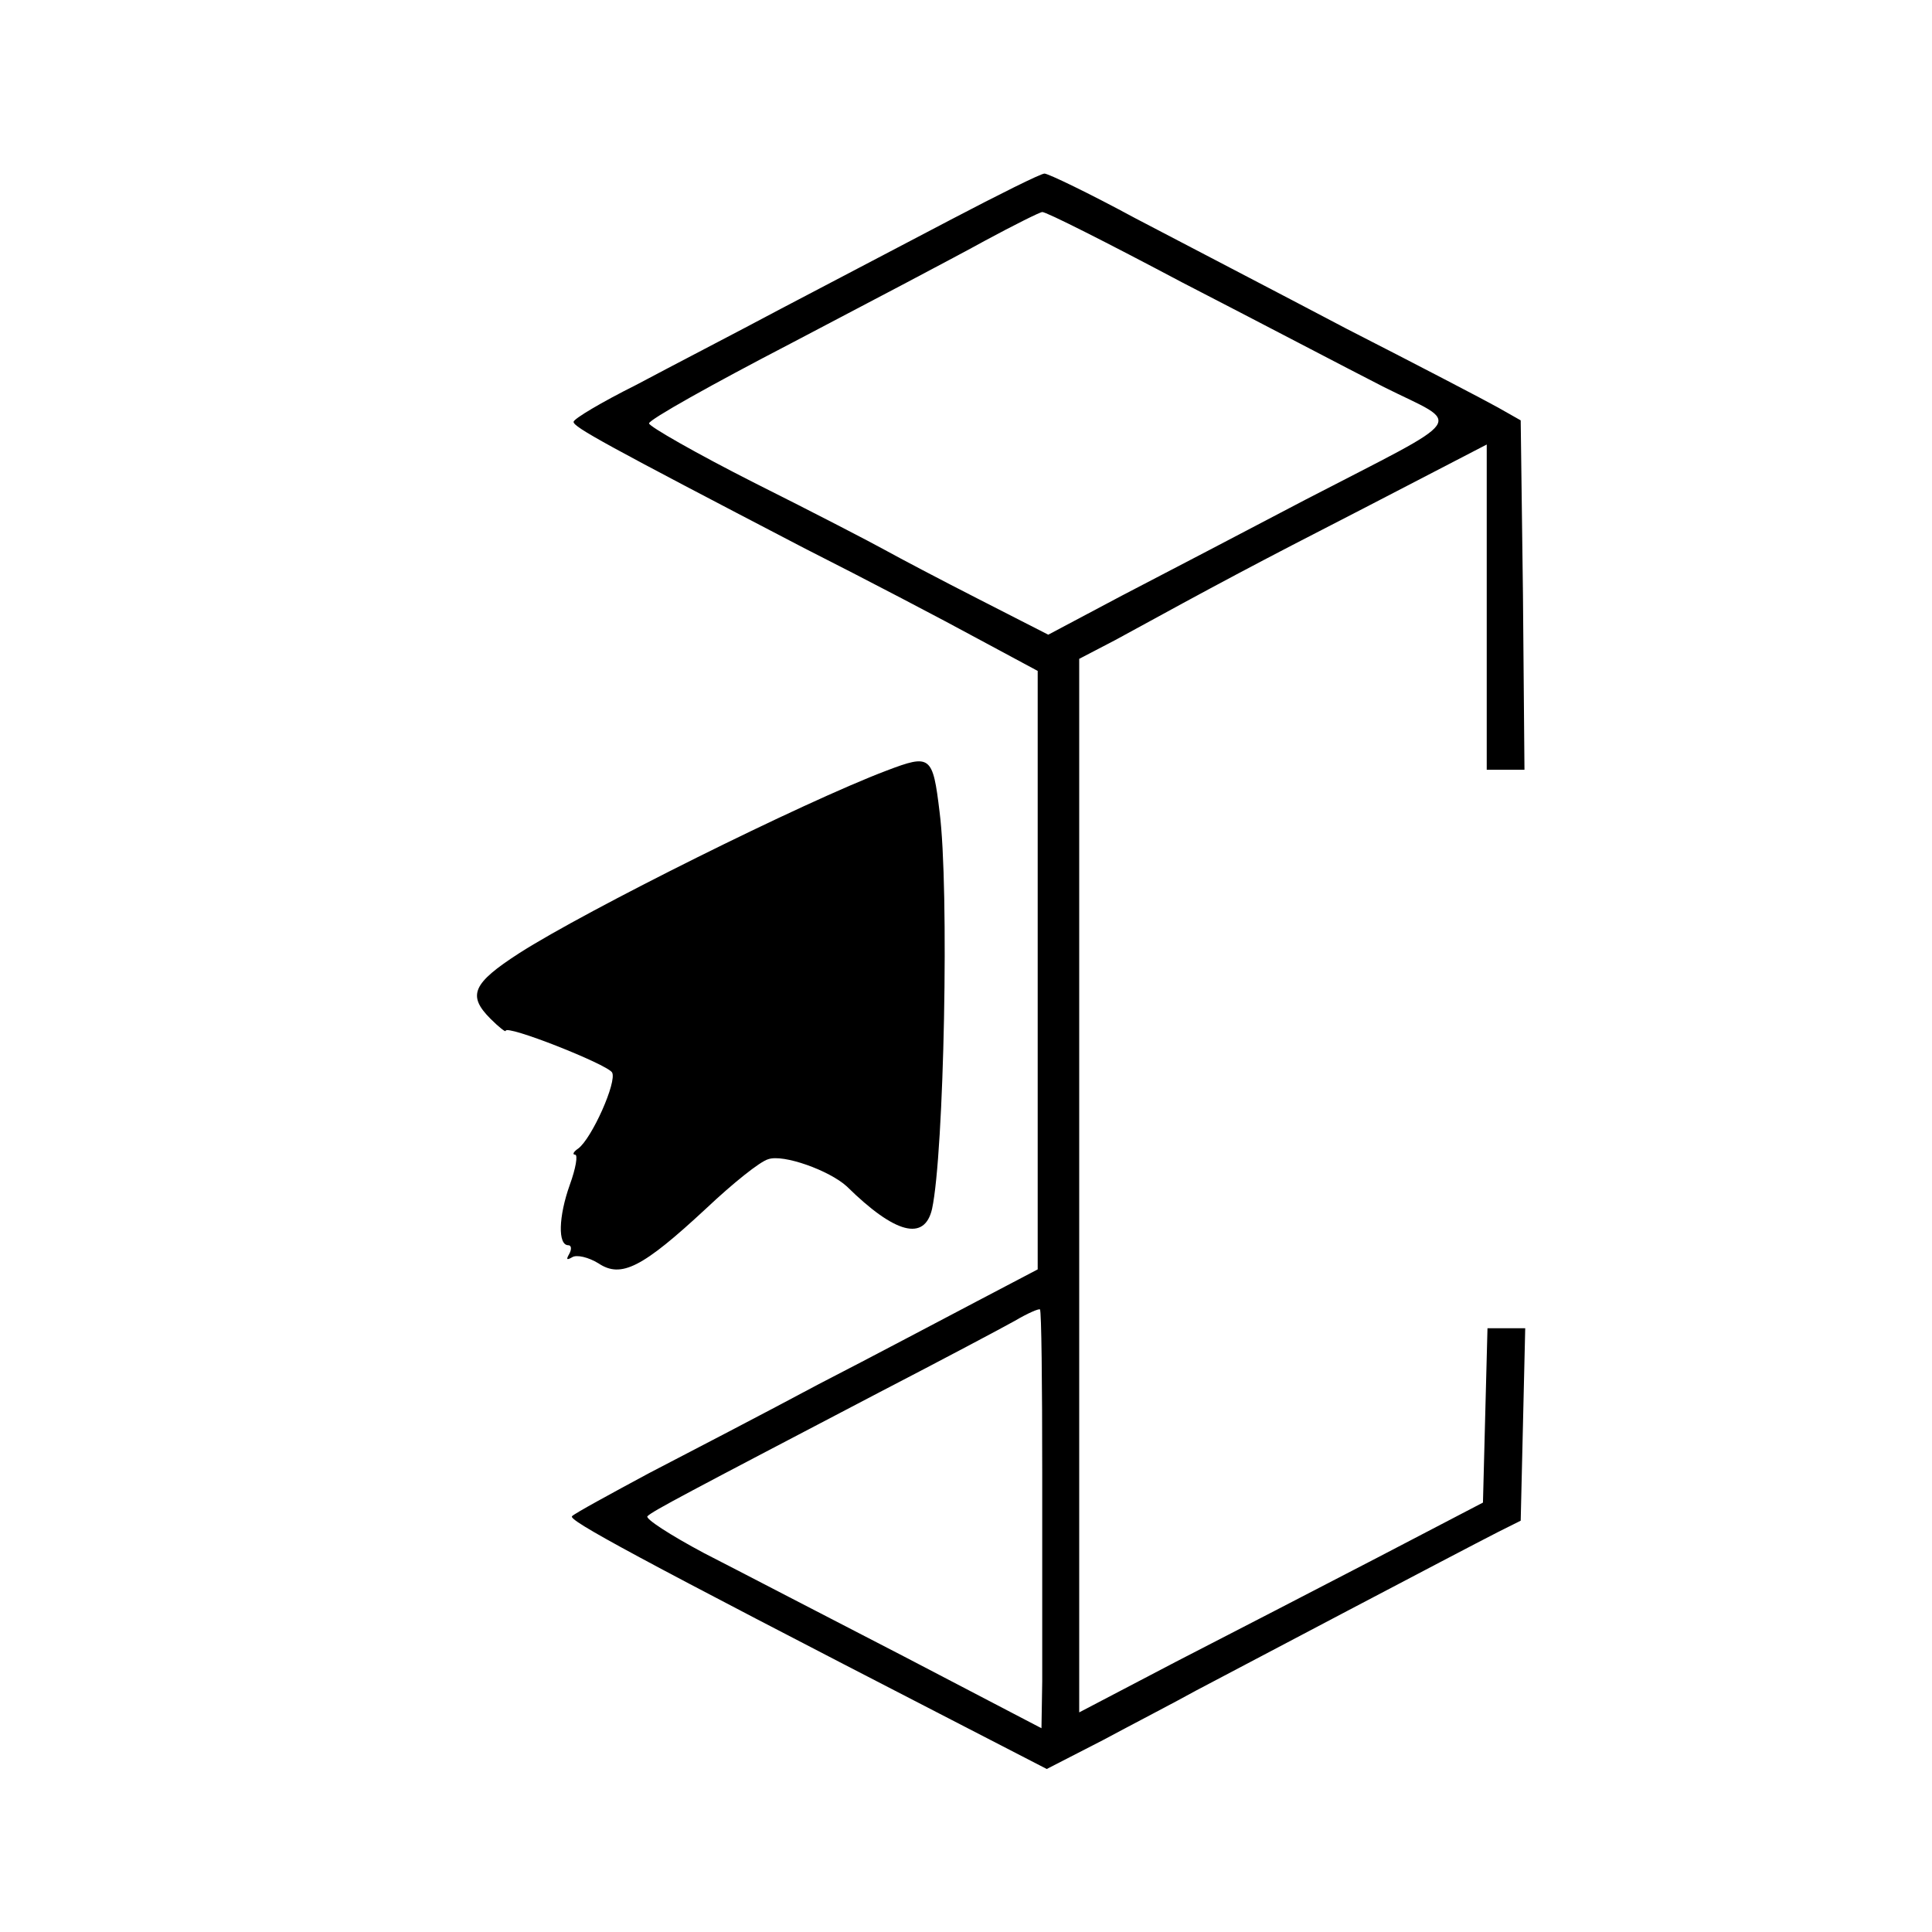 <?xml version="1.0" standalone="no"?>
<!DOCTYPE svg PUBLIC "-//W3C//DTD SVG 20010904//EN"
 "http://www.w3.org/TR/2001/REC-SVG-20010904/DTD/svg10.dtd">
<svg version="1.0" xmlns="http://www.w3.org/2000/svg"
 width="256pt" height="256pt" viewBox="0 0 256 256"
 preserveAspectRatio="xMidYMid meet">
<g transform="translate(0,256) scale(0.1,-0.1)"
fill="#000000" stroke="none">
<path d="M1260 2269 c-63 -33 -164 -86 -225 -118 -60 -32 -147 -77 -192 -101
-46 -23 -83 -45 -83 -49 0 -7 42 -30 305 -167 83 -42 186 -96 230 -120 l80
-43 0 -396 0 -397 -80 -42 c-44 -23 -138 -73 -210 -110 -71 -38 -173 -91 -225
-118 -52 -28 -98 -53 -102 -57 -6 -5 78 -51 503 -270 l126 -65 74 38 c41 22
97 51 124 66 53 28 349 184 400 210 l30 15 3 127 3 128 -25 0 -25 0 -3 -115
-3 -116 -140 -73 c-77 -40 -197 -102 -267 -138 l-128 -67 0 698 0 698 48 25
c139 76 180 98 330 175 l162 84 0 -215 0 -216 25 0 25 0 -2 232 -3 231 -30 17
c-16 9 -106 56 -200 104 -93 49 -220 115 -281 147 -61 33 -115 59 -120 59 -5
0 -61 -28 -124 -61z m306 -83 c99 -51 219 -114 268 -139 104 -52 116 -35 -104
-149 -80 -42 -189 -99 -243 -127 l-98 -52 -92 47 c-51 26 -106 55 -124 65 -18
10 -95 50 -173 89 -77 39 -140 75 -140 79 0 5 84 52 188 106 103 54 219 115
257 136 39 21 73 38 76 38 4 1 87 -41 185 -93z m-185 -1577 c0 -118 0 -242 0
-277 l-1 -62 -182 95 c-101 52 -220 114 -265 137 -45 24 -79 46 -75 49 7 7 51
30 307 164 83 43 164 86 180 95 17 10 31 16 33 15 2 -2 3 -99 3 -216z"/>
<path d="M1175 1539 c-111 -42 -398 -185 -487 -242 -62 -40 -69 -56 -38 -87
11 -11 20 -18 20 -16 0 9 134 -44 141 -55 7 -12 -27 -88 -45 -101 -6 -4 -8 -8
-4 -8 4 0 1 -18 -7 -40 -15 -42 -16 -80 -2 -80 4 0 5 -5 1 -12 -4 -7 -3 -8 4
-4 6 4 22 0 35 -8 30 -20 58 -6 143 73 35 33 71 62 82 65 20 7 81 -15 104 -36
64 -63 103 -73 113 -30 16 74 23 425 10 526 -9 75 -12 77 -70 55z"/>
</g>
</svg>
